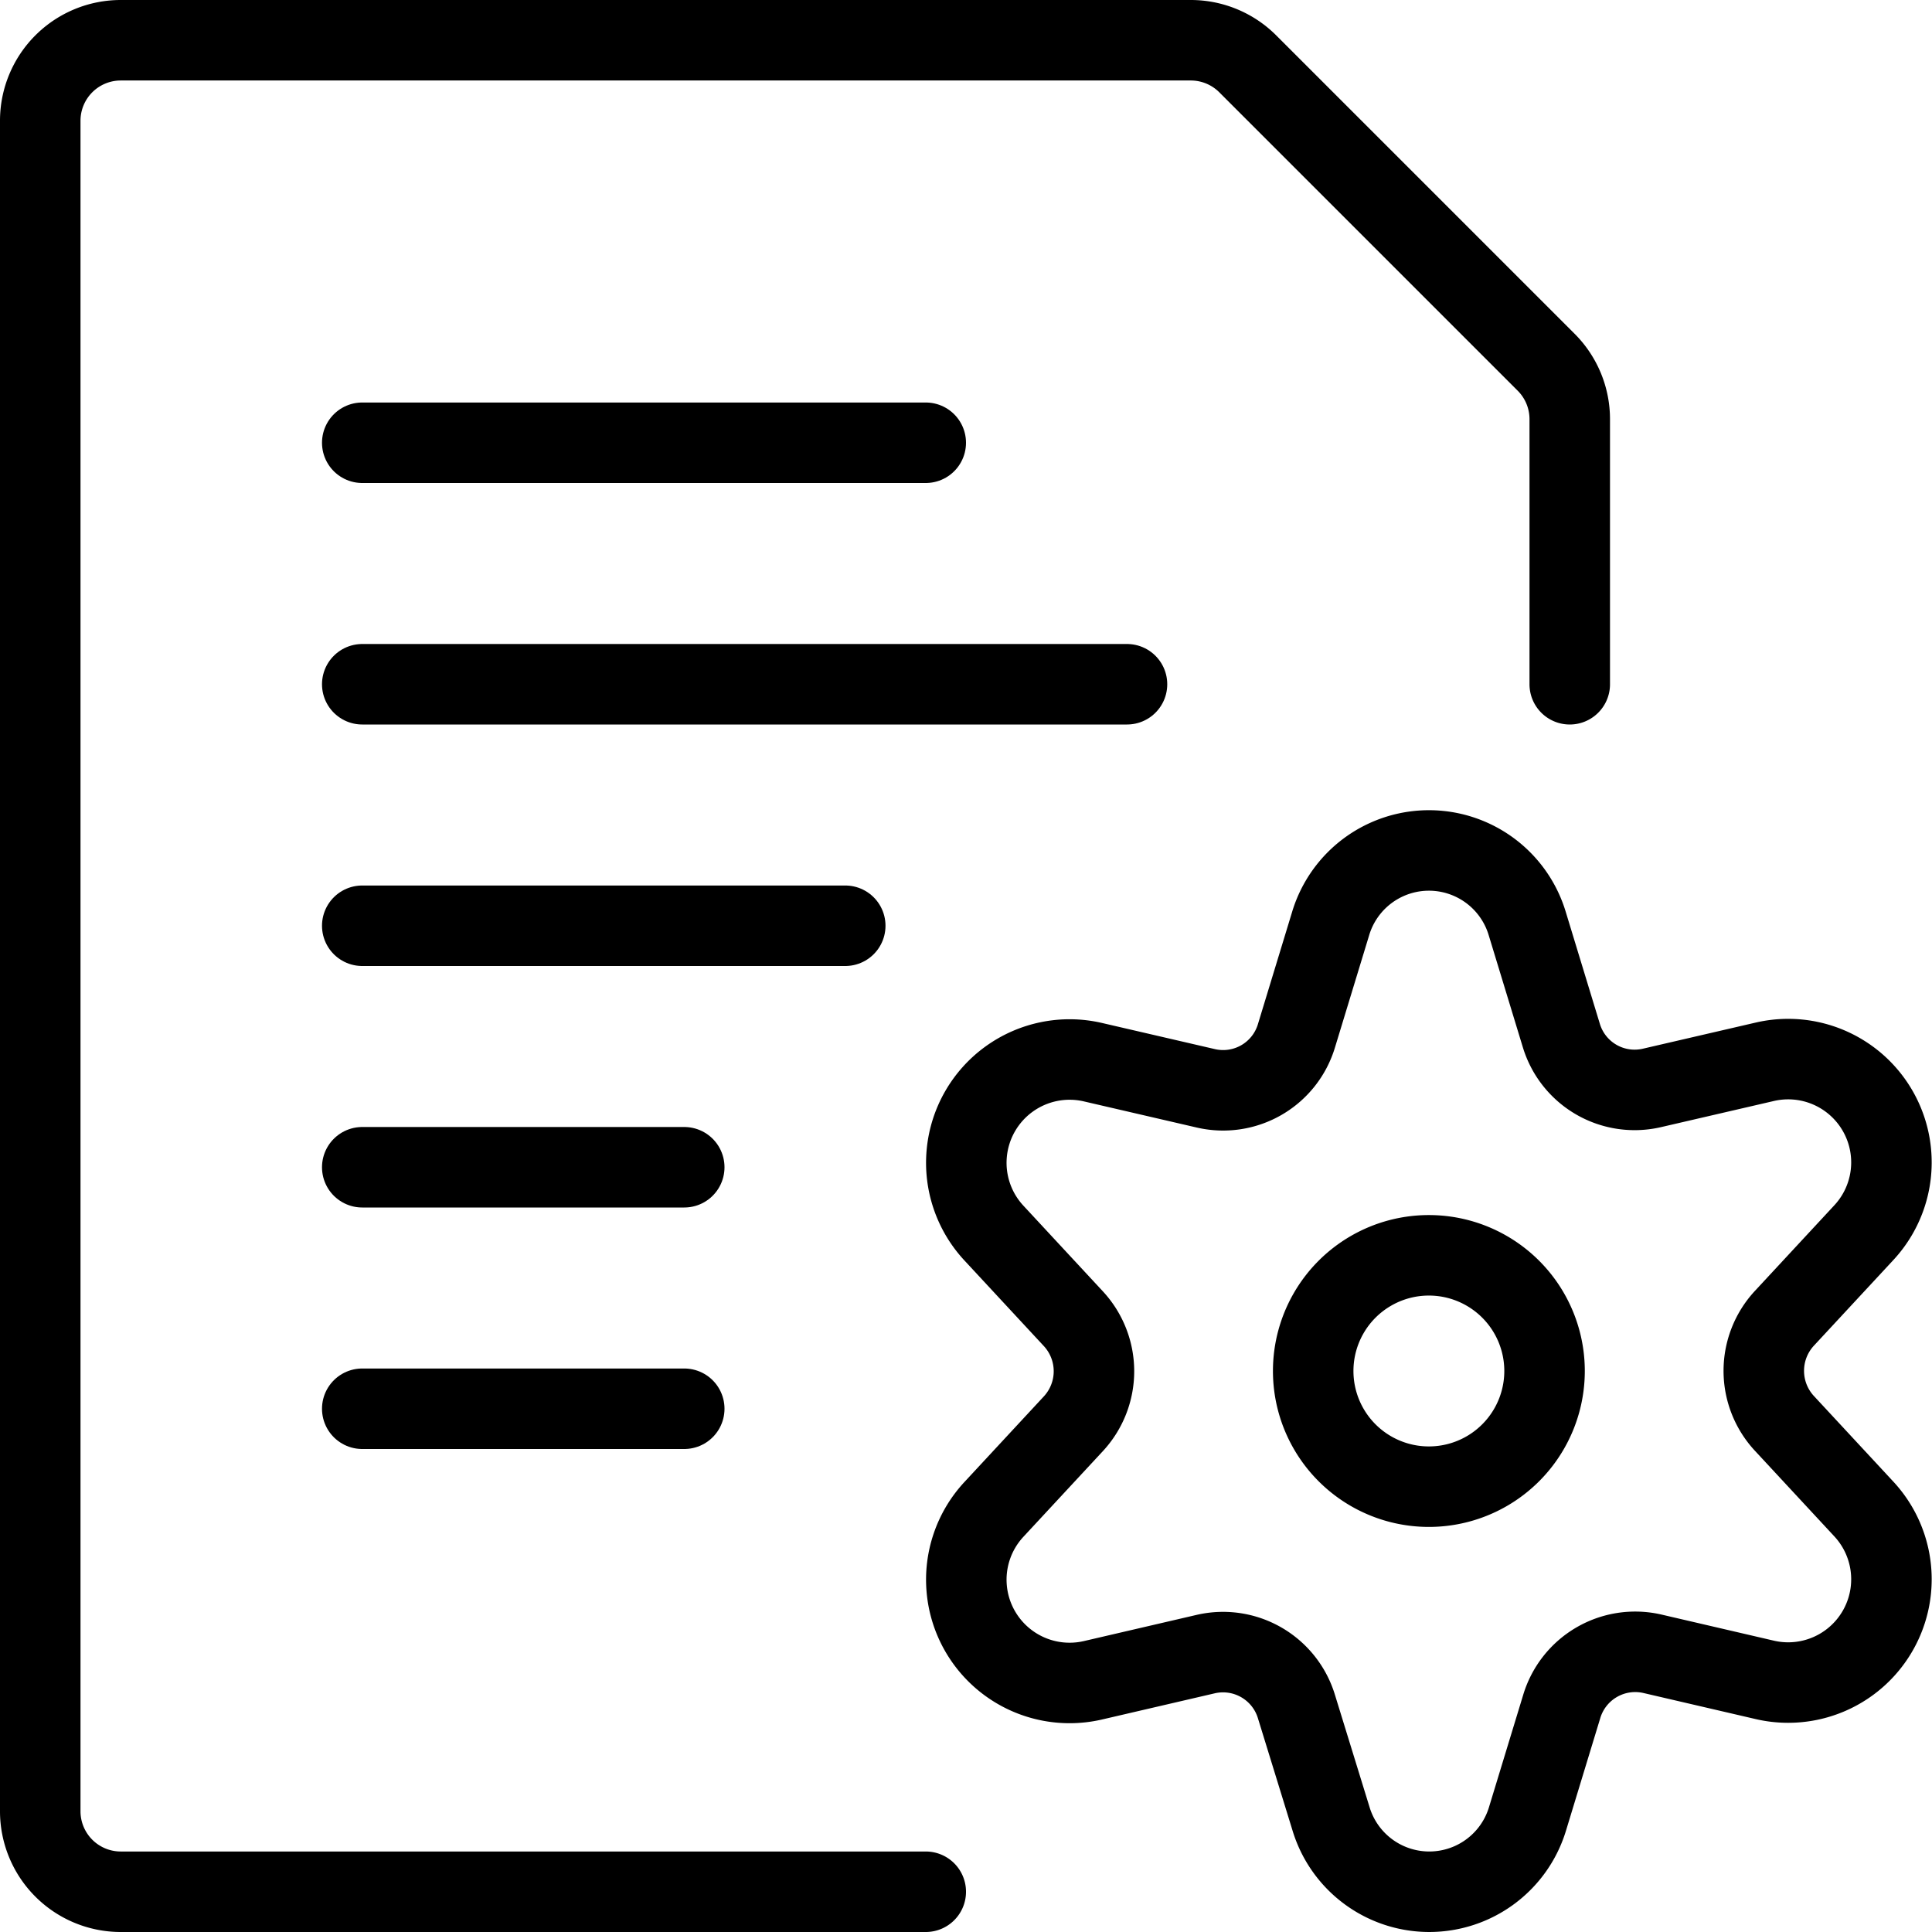 <svg viewBox="0 0 24 24" xmlns="http://www.w3.org/2000/svg"><g transform="matrix(1,0,0,1,0,0)"><path d="M4.5 8.5L14 8.5" fill="none" stroke="#000000" stroke-linecap="round" stroke-linejoin="round"></path><path d="M4.5 11.5L10.5 11.5" fill="none" stroke="#000000" stroke-linecap="round" stroke-linejoin="round"></path><path d="M4.5 5.5L11.5 5.5" fill="none" stroke="#000000" stroke-linecap="round" stroke-linejoin="round"></path><path d="M4.5 14.5L8.5 14.5" fill="none" stroke="#000000" stroke-linecap="round" stroke-linejoin="round"></path><path d="M4.5 17.5L8.5 17.5" fill="none" stroke="#000000" stroke-linecap="round" stroke-linejoin="round"></path><path d="M11.5,23.5H1.5a1,1,0,0,1-1-1V1.5a1,1,0,0,1,1-1H14.793A1,1,0,0,1,15.5.793L19.207,4.5a1,1,0,0,1,.293.707V8.5" fill="none" stroke="#000000" stroke-linecap="round" stroke-linejoin="round"></path><path d="M16.313 17.031 A1.437 1.437 0 1 0 19.187 17.031 A1.437 1.437 0 1 0 16.313 17.031 Z" fill="none" stroke="#000000" stroke-linecap="round" stroke-linejoin="round"></path><path d="M18.971,11.47l.424,1.392a.951.951,0,0,0,1.124.653l1.412-.327a1.283,1.283,0,0,1,1.221,2.126l-.988,1.065a.96.96,0,0,0,0,1.3l.988,1.065a1.283,1.283,0,0,1-1.221,2.126l-1.412-.328A.953.953,0,0,0,19.4,21.2l-.424,1.392a1.275,1.275,0,0,1-2.442,0L16.105,21.2a.953.953,0,0,0-1.124-.653l-1.412.328a1.283,1.283,0,0,1-1.221-2.126l.988-1.065a.96.96,0,0,0,0-1.3l-.988-1.065a1.283,1.283,0,0,1,1.221-2.126l1.412.327a.951.951,0,0,0,1.124-.653l.424-1.392A1.275,1.275,0,0,1,18.971,11.47Z" fill="none" stroke="#000000" stroke-linecap="round" stroke-linejoin="round"></path></g></svg>